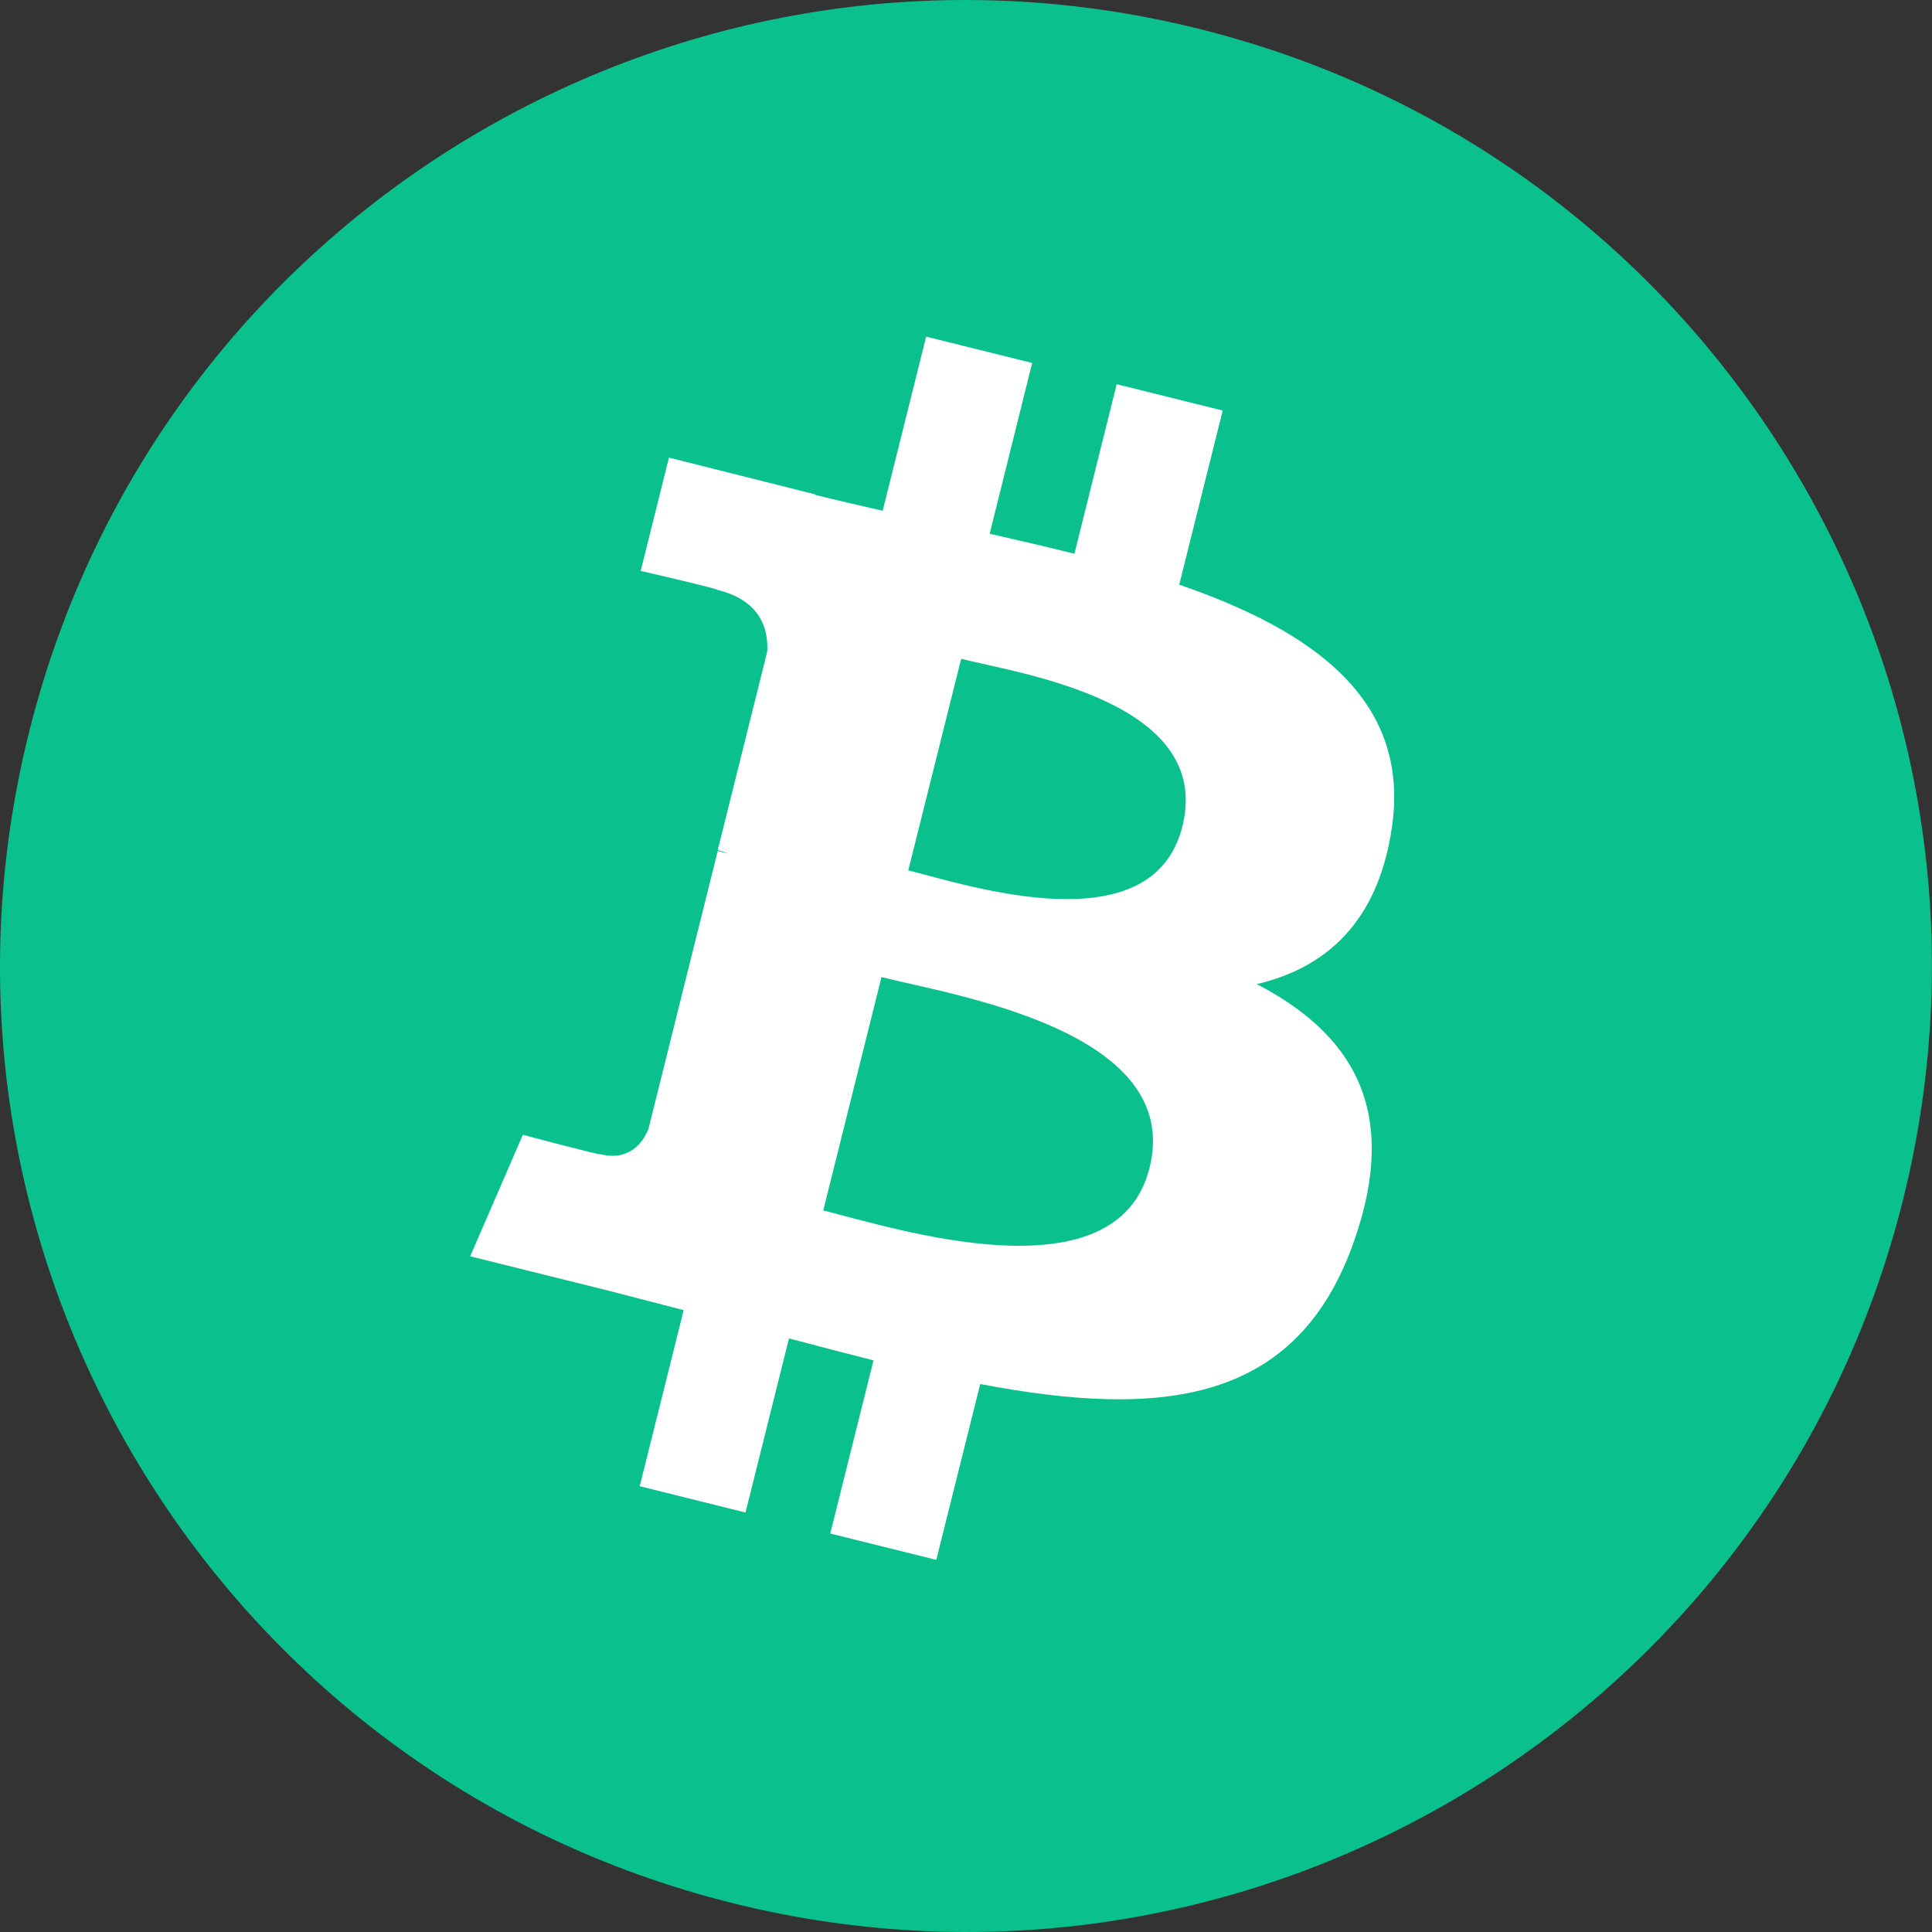 <?xml version="1.0" encoding="utf-8"?>
<!-- Generator: Adobe Illustrator 28.4.1, SVG Export Plug-In . SVG Version: 6.00 Build 0)  -->
<svg version="1.1" id="Слой_1" xmlns="http://www.w3.org/2000/svg" xmlns:xlink="http://www.w3.org/1999/xlink" x="0px" y="0px"
	 viewBox="0 0 800 800" style="enable-background:new 0 0 800 800;" xml:space="preserve">
<rect x="0" y="0" width="800" height="800" fill="#333333" stroke="none"/>
<style type="text/css">
	.st0{fill:#0AC18E;}
	.st1{fill:#FFFFFF;}
</style>
<path class="st0" d="M788,496.8C734.5,711.1,517.5,841.5,303.2,788C88.9,734.6-41.5,517.5,12,303.3C65.4,89,282.4-41.5,496.7,12
	C711,65.4,841.4,282.5,788,496.8L788,496.8z"/>
<path class="st1" d="M576.3,343c8-53.2-32.6-81.8-88-100.9l18-72.1l-43.9-10.9l-17.5,70.2c-11.5-2.9-23.4-5.6-35.1-8.3l17.6-70.7
	l-43.9-10.9l-18,72.1c-9.5-2.2-18.9-4.3-28-6.6l0-0.2L277,189.5l-11.7,46.9c0,0,32.6,7.5,31.9,7.9c17.8,4.4,21,16.2,20.5,25.5
	L297.2,352c1.2,0.3,2.8,0.8,4.6,1.5l-4.6-1.1l-28.7,115.1c-2.2,5.4-7.7,13.5-20.1,10.4c0.4,0.6-31.9-8-31.9-8l-21.8,50.3l57.1,14.2
	c10.6,2.7,21,5.5,31.3,8.1l-18.2,72.9l43.8,10.9l18-72.1c12,3.2,23.6,6.2,35,9.1L343.8,635l43.9,10.9l18.2-72.8
	c74.8,14.2,131.1,8.5,154.8-59.2c19.1-54.5-0.9-85.9-40.3-106.4C548.9,400.8,570.5,382,576.3,343L576.3,343z M476,483.6
	c-13.6,54.5-105.3,25.1-135.1,17.6l24.1-96.6C394.8,412.1,490.2,426.8,476,483.6L476,483.6z M489.6,342.2
	c-12.4,49.6-88.7,24.4-113.5,18.2l21.9-87.6C422.7,279,502.5,290.5,489.6,342.2z"/>
</svg>
